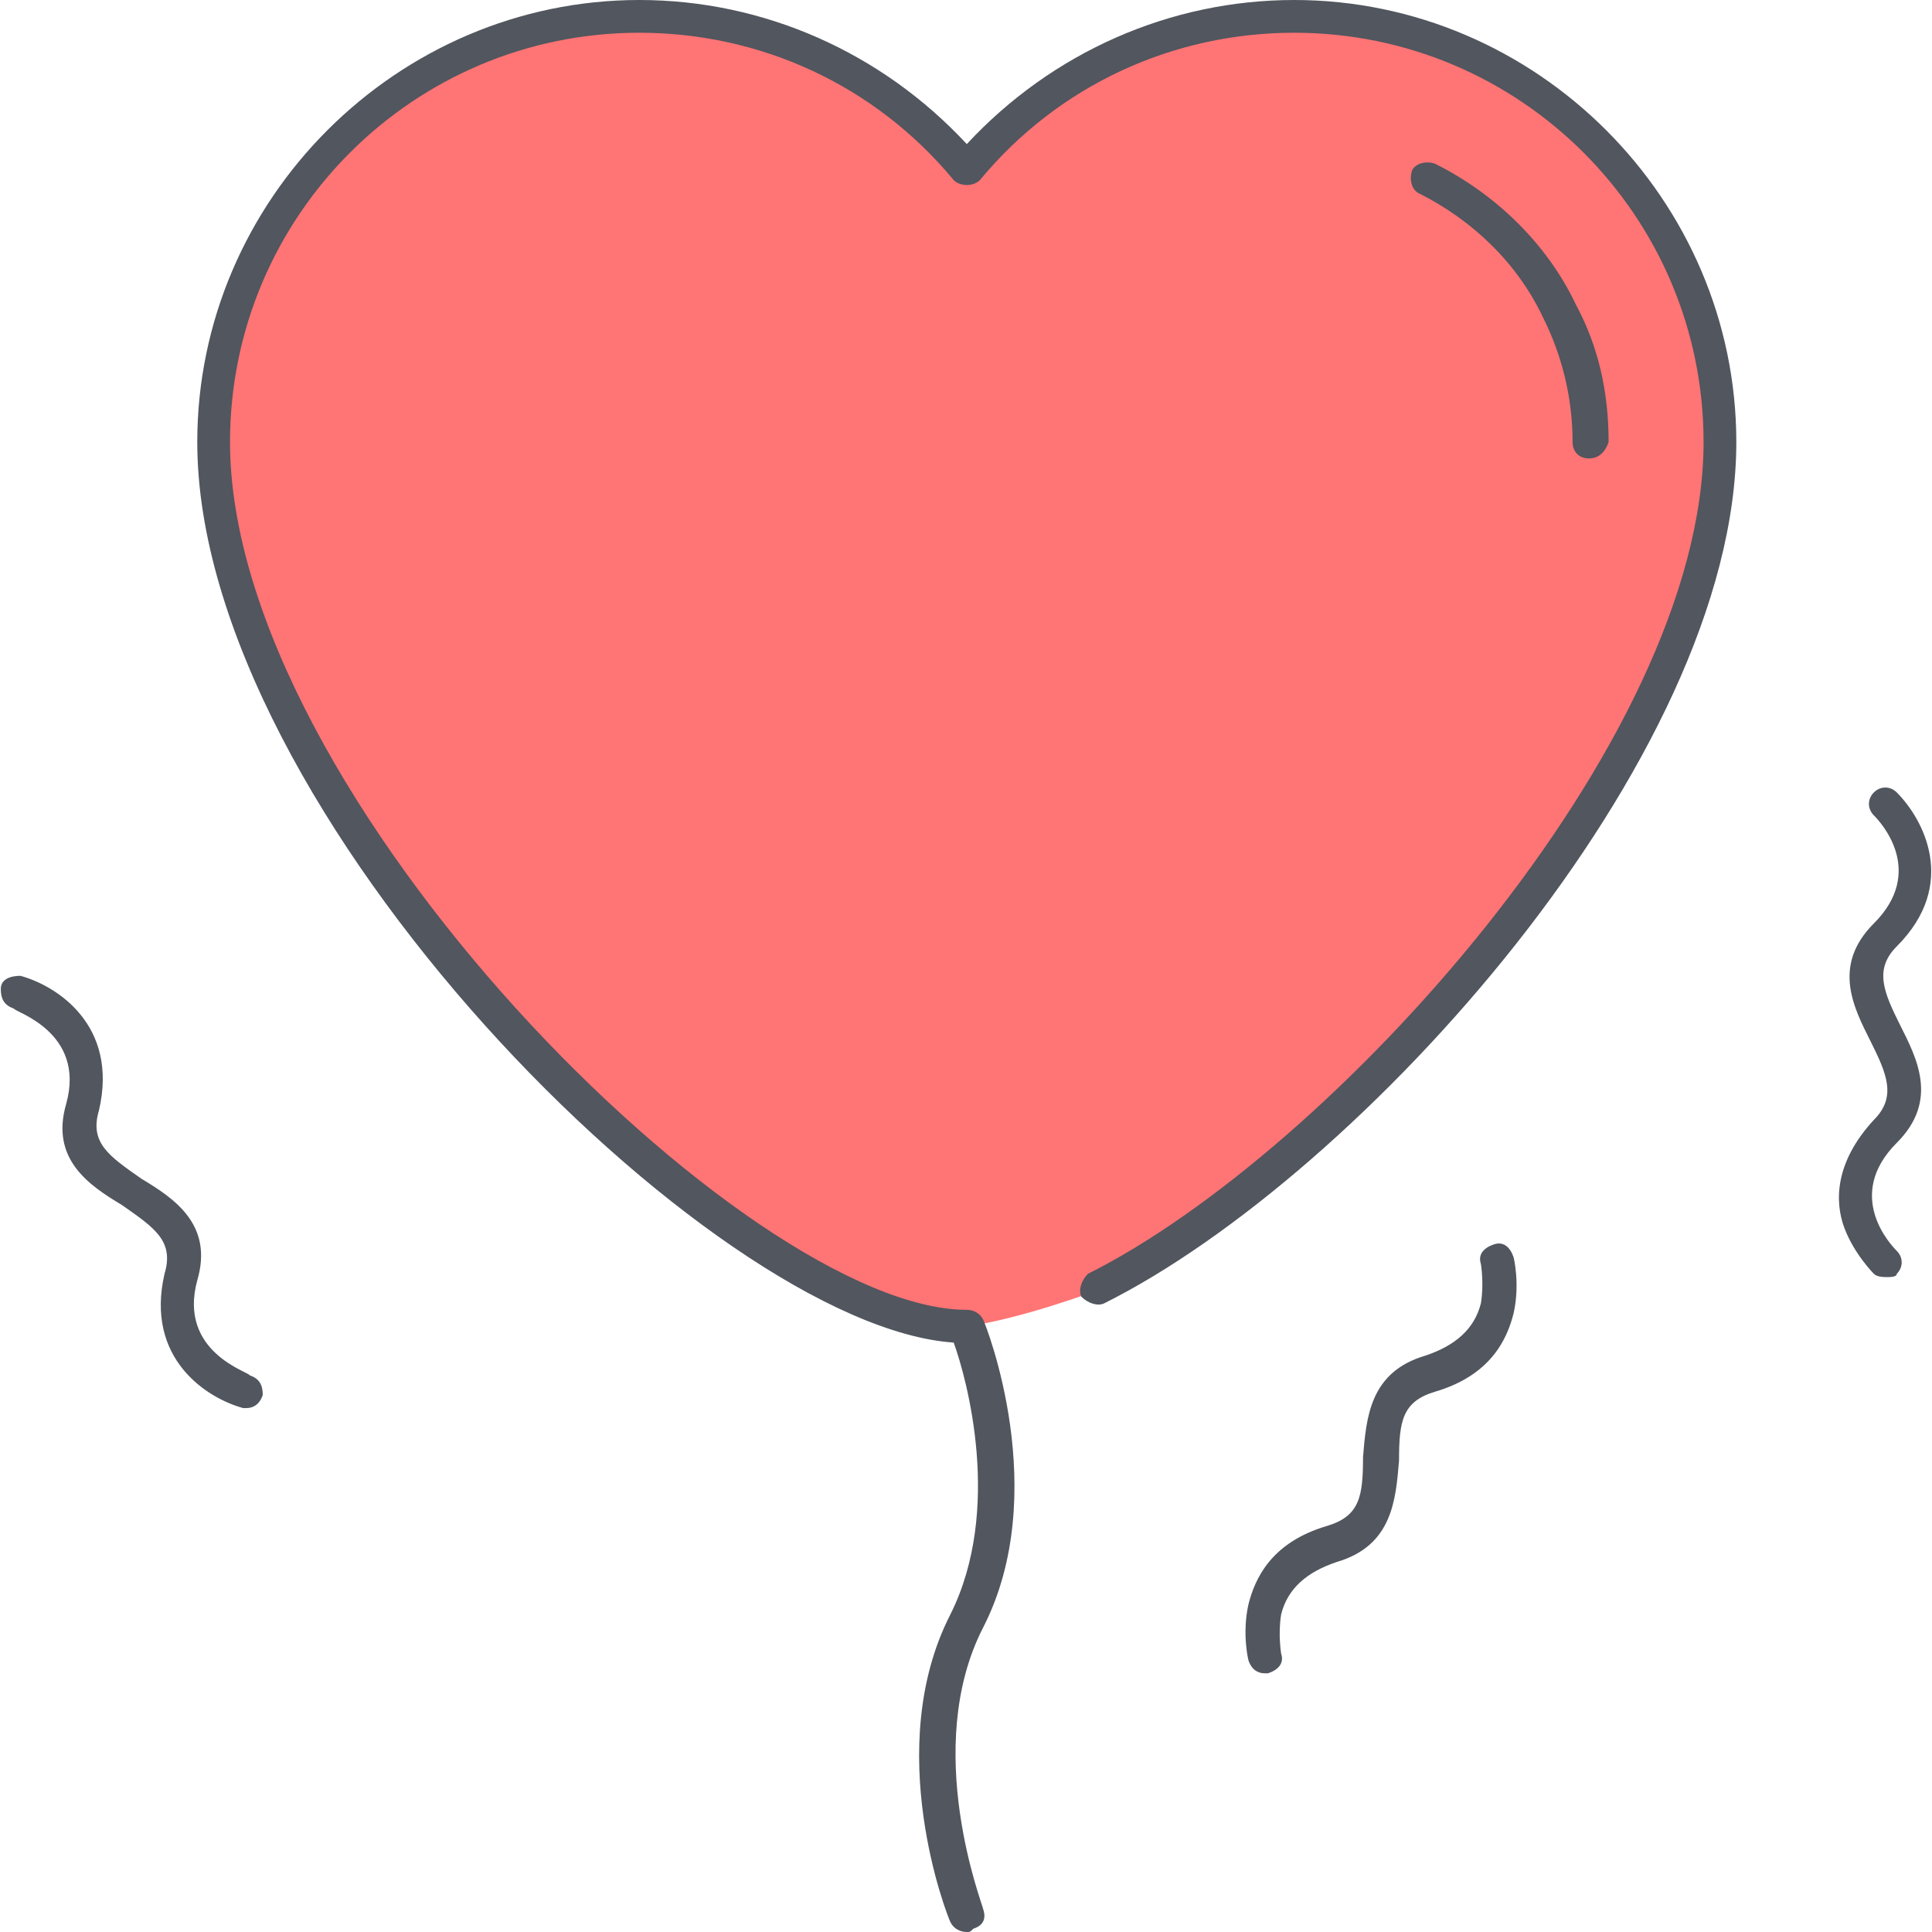 <?xml version="1.0" encoding="iso-8859-1"?>
<!-- Uploaded to: SVG Repo, www.svgrepo.com, Generator: SVG Repo Mixer Tools -->
<svg height="800px" width="800px" version="1.1" id="Layer_1" xmlns="http://www.w3.org/2000/svg" xmlns:xlink="http://www.w3.org/1999/xlink" 
	 viewBox="0 0 503.466 503.466" xml:space="preserve">
<path style="fill:#FF7474;" d="M337.273,4.266c61.44,0,110.933,49.493,110.933,110.933c0,78.507-96.427,187.733-162.133,221.013
	c0,0-20.48,7.68-34.133,9.387c-59.733,0-196.267-136.533-196.267-230.4c0-61.44,49.493-110.933,110.933-110.933
	c34.133,0,64.853,15.36,85.333,40.107C272.42,19.626,303.14,4.266,337.273,4.266"/>
<path style="fill:#51565F;" d="M251.94,503.466c-1.707,0-3.413-0.853-4.267-2.56c-0.853-1.707-17.92-45.227,0-80.213
	c13.653-27.307,4.267-61.44,0.853-70.827C185.38,345.6,51.407,211.627,51.407,115.2C51.407,52.053,103.46,0,166.607,0
	c32.427,0,63.147,13.653,85.333,37.547C274.127,13.653,304.847,0,337.273,0c63.147,0,115.2,52.053,115.2,115.2
	c0,82.773-98.133,191.147-164.693,224.427c-1.707,0.853-4.267,0-5.973-1.707c-0.853-1.707,0-4.267,1.707-5.973
	C346.66,300.373,443.94,193.706,443.94,115.2c0-58.88-47.787-106.667-106.667-106.667c-31.573,0-61.44,13.653-81.92,38.4
	c-1.707,1.707-5.12,1.707-6.827,0c-20.48-24.747-50.347-38.4-81.92-38.4C107.726,8.533,59.94,56.32,59.94,115.2
	c0,92.16,134.827,226.133,192,226.133c1.707,0,3.413,0.853,4.267,2.56c0.853,1.707,17.92,45.227,0,80.213
	c-16.213,31.573,0,72.533,0,73.387c0.853,2.56,0,4.267-2.56,5.12C252.793,503.466,252.793,503.466,251.94,503.466z M329.593,436.053
	c-1.707,0-3.413-0.853-4.267-3.413c0,0-1.707-6.827,0-14.507c1.707-6.827,5.973-16.213,20.48-20.48
	c8.533-2.56,9.387-7.68,9.387-17.92c0.853-10.24,1.707-22.187,16.213-26.453c7.68-2.56,12.8-6.827,14.507-13.653
	c0.853-5.12,0-10.24,0-10.24c-0.853-2.56,0.853-4.267,3.413-5.12c2.56-0.853,4.267,0.853,5.12,3.413c0,0,1.707,6.827,0,14.507
	c-1.707,6.827-5.973,16.213-20.48,20.48c-8.533,2.56-9.387,7.68-9.387,17.92c-0.853,10.24-1.707,22.187-16.213,26.453
	c-7.68,2.56-12.8,6.827-14.507,13.653c-0.853,5.12,0,10.24,0,10.24c0.853,2.56-0.853,4.267-3.413,5.12
	C330.447,436.053,329.593,436.053,329.593,436.053z M64.207,366.933h-0.853c-9.387-2.56-25.6-12.8-20.48-34.987
	c2.56-8.533-2.56-11.947-11.093-17.92c-8.533-5.12-18.773-11.947-14.507-26.453c5.12-18.773-13.653-23.893-13.653-24.747
	c-2.56-0.853-3.413-2.56-3.413-5.12c0-2.56,2.56-3.413,5.12-3.413c9.387,2.56,25.6,12.8,20.48,34.987
	c-2.56,8.533,2.56,11.947,11.093,17.92c8.533,5.12,18.773,11.947,14.507,26.453c-5.12,18.773,13.653,23.893,13.653,24.747
	c2.56,0.853,3.413,2.56,3.413,5.12C67.62,366.08,65.913,366.933,64.207,366.933z M491.727,332.8c-0.853,0-2.56,0-3.413-0.853
	c0,0-5.12-5.12-7.68-11.947c-2.56-6.827-2.56-17.067,7.68-28.16c5.973-5.973,3.413-11.947-0.853-20.48
	c-4.267-8.533-10.24-19.627,0.853-30.72c13.653-13.653,1.707-26.453,0-28.16c-1.707-1.707-1.707-4.267,0-5.973s4.267-1.707,5.973,0
	c6.827,6.827,16.213,23.893,0,40.107c-5.973,5.973-3.413,11.947,0.853,20.48c4.267,8.533,10.24,19.627-0.853,30.72
	c-13.653,13.653-1.707,26.453,0,28.16c1.707,1.707,1.707,4.267,0,5.973C494.287,332.8,492.58,332.8,491.727,332.8z M414.073,119.466
	c-2.56,0-4.267-1.707-4.267-4.267c0-11.093-2.56-22.187-7.68-32.427c-6.827-14.507-18.773-25.6-32.427-32.427
	c-1.707-0.853-2.56-3.413-1.707-5.973c0.853-1.707,3.413-2.56,5.973-1.707c15.36,7.68,29.013,20.48,36.693,36.693
	c5.973,11.093,8.533,23.04,8.533,35.84C418.34,117.76,416.633,119.466,414.073,119.466z"/>
</svg>